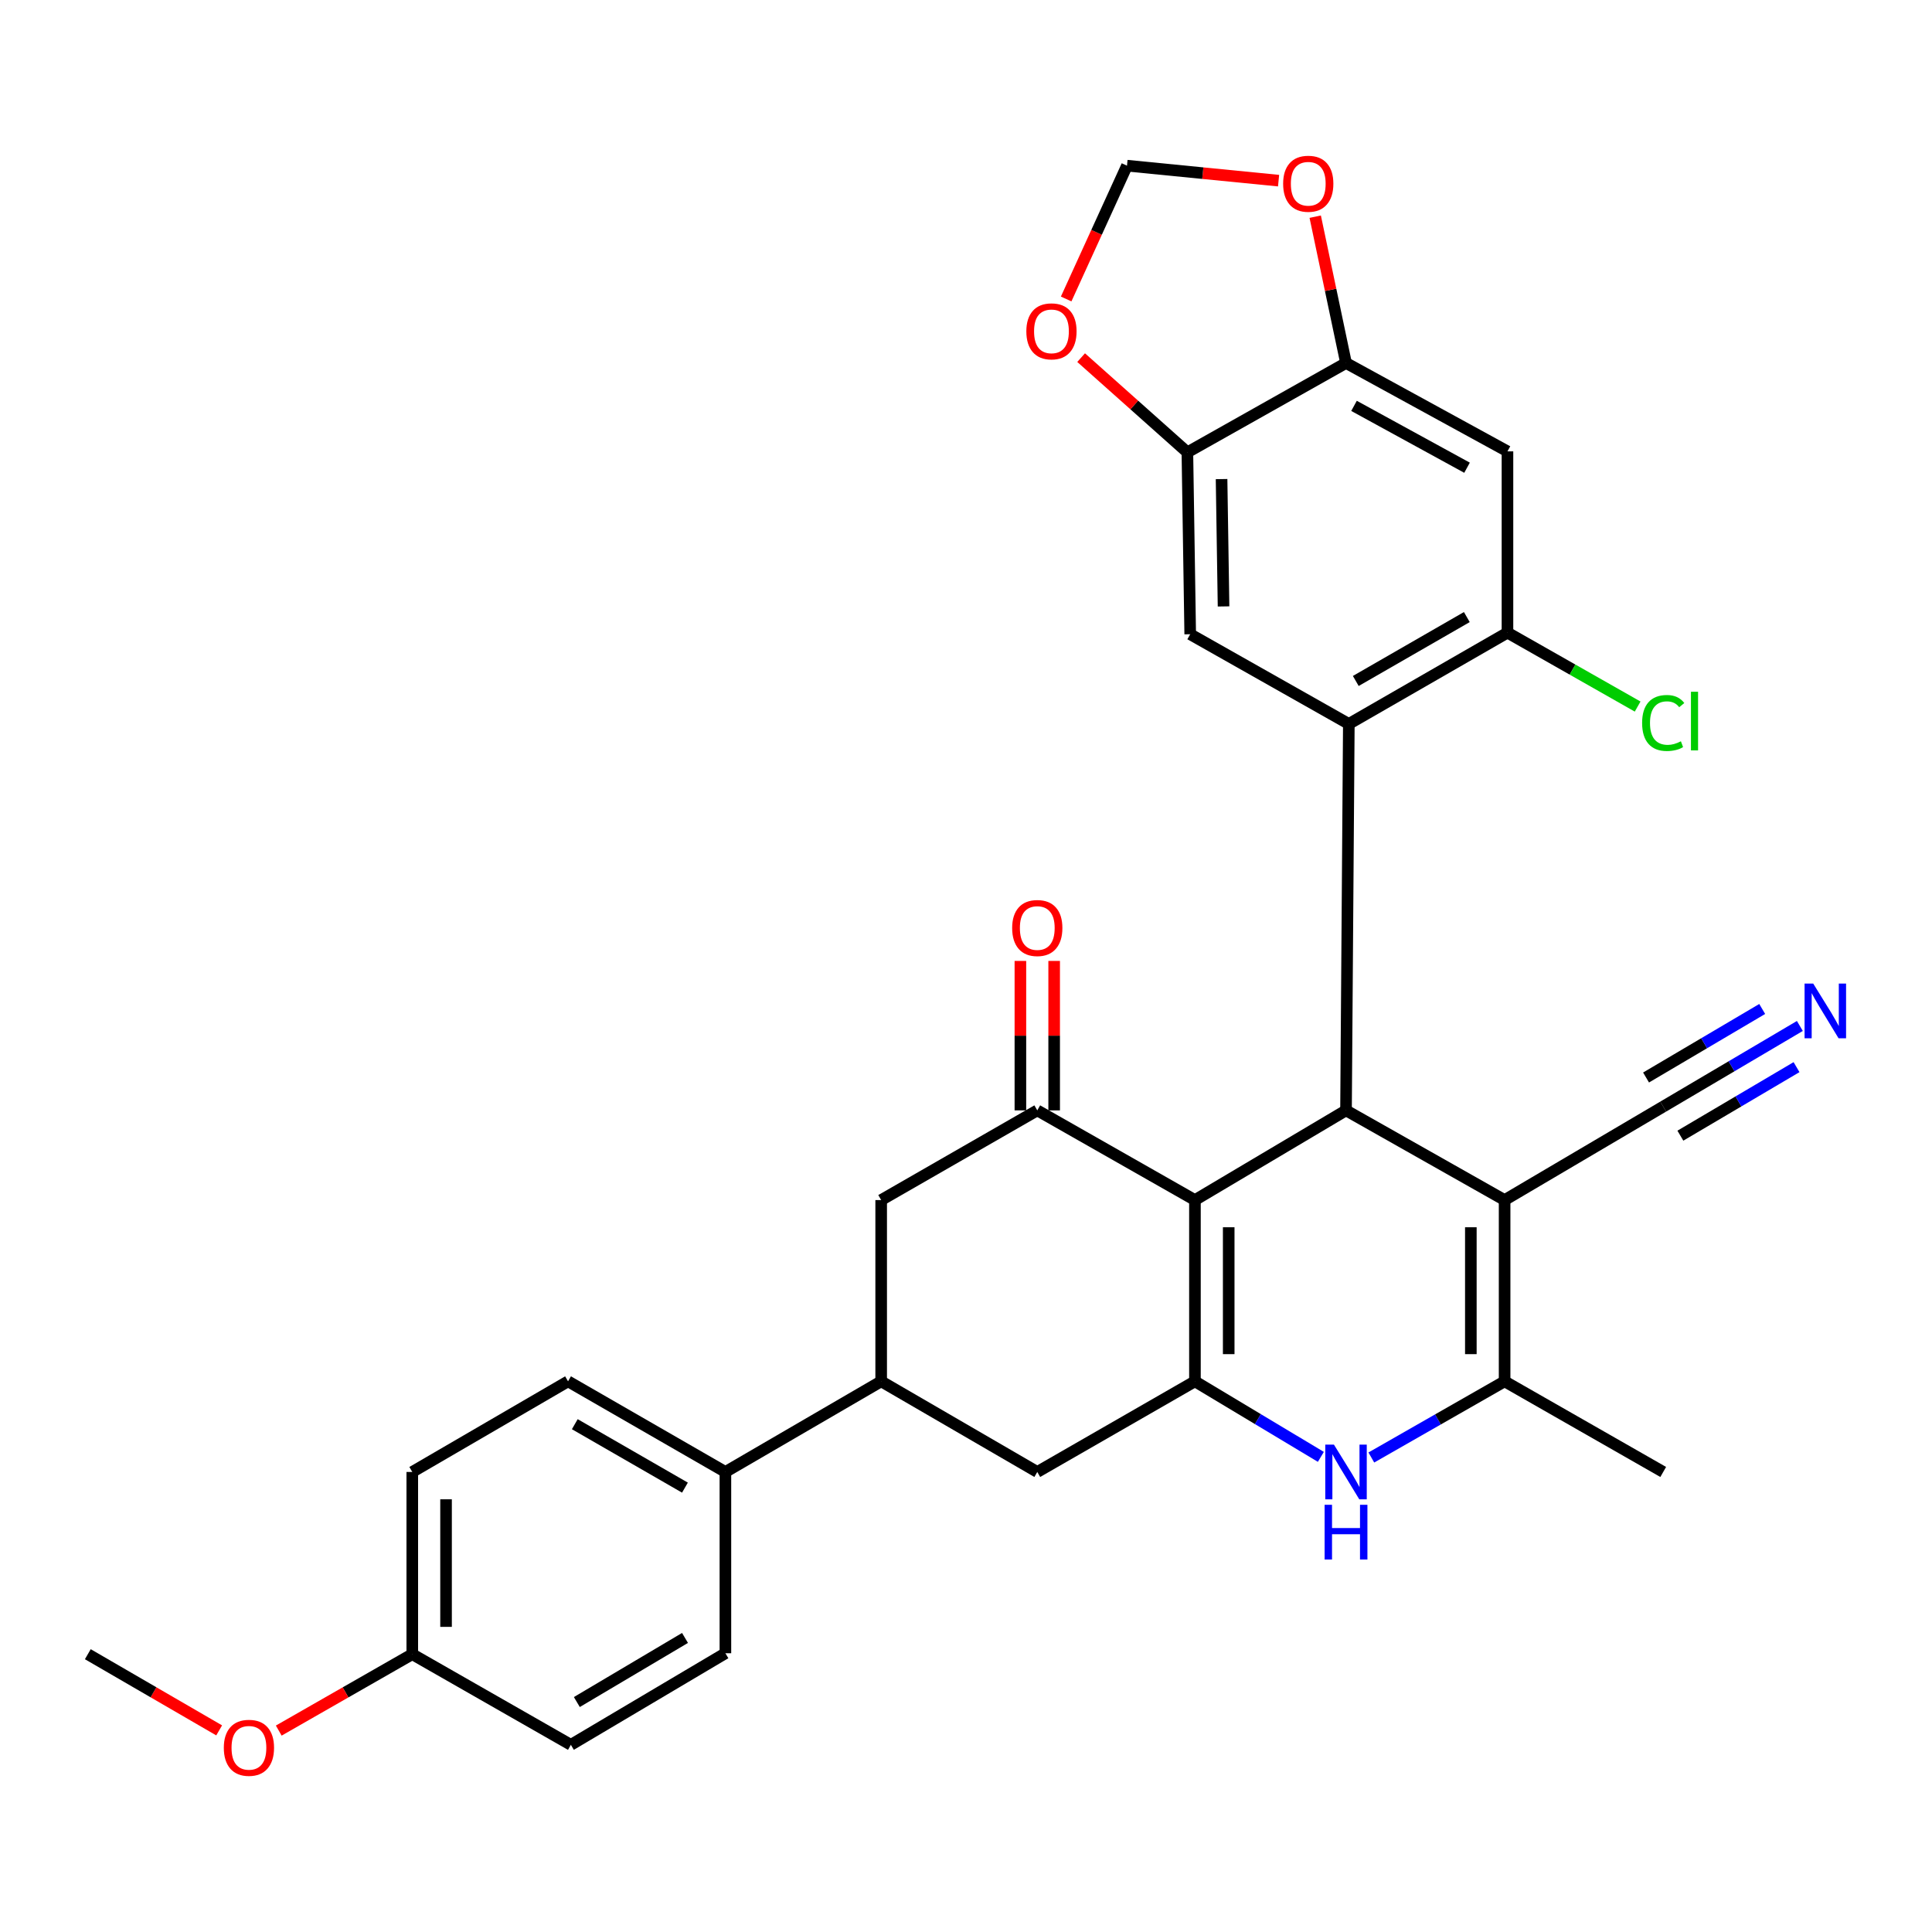 <?xml version='1.0' encoding='iso-8859-1'?>
<svg version='1.1' baseProfile='full'
              xmlns='http://www.w3.org/2000/svg'
                      xmlns:rdkit='http://www.rdkit.org/xml'
                      xmlns:xlink='http://www.w3.org/1999/xlink'
                  xml:space='preserve'
width='1000px' height='1000px' viewBox='0 0 1000 1000'>
<!-- END OF HEADER -->
<rect style='opacity:1.0;fill:#FFFFFF;stroke:none' width='1000' height='1000' x='0' y='0'> </rect>
<path class='bond-0' d='M 618.498,621.154 L 696.695,574.729' style='fill:none;fill-rule:evenodd;stroke:#000000;stroke-width:6px;stroke-linecap:butt;stroke-linejoin:miter;stroke-opacity:1' />
<path class='bond-1' d='M 618.498,621.154 L 618.498,714.975' style='fill:none;fill-rule:evenodd;stroke:#000000;stroke-width:6px;stroke-linecap:butt;stroke-linejoin:miter;stroke-opacity:1' />
<path class='bond-1' d='M 635.976,635.228 L 635.976,700.902' style='fill:none;fill-rule:evenodd;stroke:#000000;stroke-width:6px;stroke-linecap:butt;stroke-linejoin:miter;stroke-opacity:1' />
<path class='bond-5' d='M 618.498,621.154 L 536.892,574.729' style='fill:none;fill-rule:evenodd;stroke:#000000;stroke-width:6px;stroke-linecap:butt;stroke-linejoin:miter;stroke-opacity:1' />
<path class='bond-2' d='M 696.695,574.729 L 778.785,621.154' style='fill:none;fill-rule:evenodd;stroke:#000000;stroke-width:6px;stroke-linecap:butt;stroke-linejoin:miter;stroke-opacity:1' />
<path class='bond-3' d='M 696.695,574.729 L 698.151,374.707' style='fill:none;fill-rule:evenodd;stroke:#000000;stroke-width:6px;stroke-linecap:butt;stroke-linejoin:miter;stroke-opacity:1' />
<path class='bond-4' d='M 618.498,714.975 L 651.086,734.525' style='fill:none;fill-rule:evenodd;stroke:#000000;stroke-width:6px;stroke-linecap:butt;stroke-linejoin:miter;stroke-opacity:1' />
<path class='bond-4' d='M 651.086,734.525 L 683.675,754.075' style='fill:none;fill-rule:evenodd;stroke:#0000FF;stroke-width:6px;stroke-linecap:butt;stroke-linejoin:miter;stroke-opacity:1' />
<path class='bond-11' d='M 618.498,714.975 L 536.892,761.886' style='fill:none;fill-rule:evenodd;stroke:#000000;stroke-width:6px;stroke-linecap:butt;stroke-linejoin:miter;stroke-opacity:1' />
<path class='bond-9' d='M 778.785,621.154 L 860.876,572.768' style='fill:none;fill-rule:evenodd;stroke:#000000;stroke-width:6px;stroke-linecap:butt;stroke-linejoin:miter;stroke-opacity:1' />
<path class='bond-32' d='M 778.785,621.154 L 778.785,714.975' style='fill:none;fill-rule:evenodd;stroke:#000000;stroke-width:6px;stroke-linecap:butt;stroke-linejoin:miter;stroke-opacity:1' />
<path class='bond-32' d='M 761.307,635.228 L 761.307,700.902' style='fill:none;fill-rule:evenodd;stroke:#000000;stroke-width:6px;stroke-linecap:butt;stroke-linejoin:miter;stroke-opacity:1' />
<path class='bond-7' d='M 698.151,374.707 L 780.261,327.457' style='fill:none;fill-rule:evenodd;stroke:#000000;stroke-width:6px;stroke-linecap:butt;stroke-linejoin:miter;stroke-opacity:1' />
<path class='bond-7' d='M 701.75,352.47 L 759.227,319.395' style='fill:none;fill-rule:evenodd;stroke:#000000;stroke-width:6px;stroke-linecap:butt;stroke-linejoin:miter;stroke-opacity:1' />
<path class='bond-8' d='M 698.151,374.707 L 616.051,328.282' style='fill:none;fill-rule:evenodd;stroke:#000000;stroke-width:6px;stroke-linecap:butt;stroke-linejoin:miter;stroke-opacity:1' />
<path class='bond-6' d='M 709.798,754.398 L 744.292,734.686' style='fill:none;fill-rule:evenodd;stroke:#0000FF;stroke-width:6px;stroke-linecap:butt;stroke-linejoin:miter;stroke-opacity:1' />
<path class='bond-6' d='M 744.292,734.686 L 778.785,714.975' style='fill:none;fill-rule:evenodd;stroke:#000000;stroke-width:6px;stroke-linecap:butt;stroke-linejoin:miter;stroke-opacity:1' />
<path class='bond-15' d='M 536.892,574.729 L 456.093,621.154' style='fill:none;fill-rule:evenodd;stroke:#000000;stroke-width:6px;stroke-linecap:butt;stroke-linejoin:miter;stroke-opacity:1' />
<path class='bond-20' d='M 545.632,574.729 L 545.632,536.055' style='fill:none;fill-rule:evenodd;stroke:#000000;stroke-width:6px;stroke-linecap:butt;stroke-linejoin:miter;stroke-opacity:1' />
<path class='bond-20' d='M 545.632,536.055 L 545.632,497.38' style='fill:none;fill-rule:evenodd;stroke:#FF0000;stroke-width:6px;stroke-linecap:butt;stroke-linejoin:miter;stroke-opacity:1' />
<path class='bond-20' d='M 528.153,574.729 L 528.153,536.055' style='fill:none;fill-rule:evenodd;stroke:#000000;stroke-width:6px;stroke-linecap:butt;stroke-linejoin:miter;stroke-opacity:1' />
<path class='bond-20' d='M 528.153,536.055 L 528.153,497.38' style='fill:none;fill-rule:evenodd;stroke:#FF0000;stroke-width:6px;stroke-linecap:butt;stroke-linejoin:miter;stroke-opacity:1' />
<path class='bond-28' d='M 778.785,714.975 L 860.876,761.886' style='fill:none;fill-rule:evenodd;stroke:#000000;stroke-width:6px;stroke-linecap:butt;stroke-linejoin:miter;stroke-opacity:1' />
<path class='bond-10' d='M 780.261,327.457 L 780.261,233.626' style='fill:none;fill-rule:evenodd;stroke:#000000;stroke-width:6px;stroke-linecap:butt;stroke-linejoin:miter;stroke-opacity:1' />
<path class='bond-24' d='M 780.261,327.457 L 813.95,346.586' style='fill:none;fill-rule:evenodd;stroke:#000000;stroke-width:6px;stroke-linecap:butt;stroke-linejoin:miter;stroke-opacity:1' />
<path class='bond-24' d='M 813.95,346.586 L 847.639,365.715' style='fill:none;fill-rule:evenodd;stroke:#00CC00;stroke-width:6px;stroke-linecap:butt;stroke-linejoin:miter;stroke-opacity:1' />
<path class='bond-12' d='M 616.051,328.282 L 614.584,234.122' style='fill:none;fill-rule:evenodd;stroke:#000000;stroke-width:6px;stroke-linecap:butt;stroke-linejoin:miter;stroke-opacity:1' />
<path class='bond-12' d='M 633.307,313.886 L 632.281,247.974' style='fill:none;fill-rule:evenodd;stroke:#000000;stroke-width:6px;stroke-linecap:butt;stroke-linejoin:miter;stroke-opacity:1' />
<path class='bond-16' d='M 860.876,572.768 L 896.242,551.903' style='fill:none;fill-rule:evenodd;stroke:#000000;stroke-width:6px;stroke-linecap:butt;stroke-linejoin:miter;stroke-opacity:1' />
<path class='bond-16' d='M 896.242,551.903 L 931.607,531.038' style='fill:none;fill-rule:evenodd;stroke:#0000FF;stroke-width:6px;stroke-linecap:butt;stroke-linejoin:miter;stroke-opacity:1' />
<path class='bond-16' d='M 869.758,587.822 L 899.818,570.087' style='fill:none;fill-rule:evenodd;stroke:#000000;stroke-width:6px;stroke-linecap:butt;stroke-linejoin:miter;stroke-opacity:1' />
<path class='bond-16' d='M 899.818,570.087 L 929.879,552.352' style='fill:none;fill-rule:evenodd;stroke:#0000FF;stroke-width:6px;stroke-linecap:butt;stroke-linejoin:miter;stroke-opacity:1' />
<path class='bond-16' d='M 851.995,557.714 L 882.056,539.979' style='fill:none;fill-rule:evenodd;stroke:#000000;stroke-width:6px;stroke-linecap:butt;stroke-linejoin:miter;stroke-opacity:1' />
<path class='bond-16' d='M 882.056,539.979 L 912.116,522.244' style='fill:none;fill-rule:evenodd;stroke:#0000FF;stroke-width:6px;stroke-linecap:butt;stroke-linejoin:miter;stroke-opacity:1' />
<path class='bond-33' d='M 780.261,233.626 L 696.695,187.881' style='fill:none;fill-rule:evenodd;stroke:#000000;stroke-width:6px;stroke-linecap:butt;stroke-linejoin:miter;stroke-opacity:1' />
<path class='bond-33' d='M 759.334,242.096 L 700.837,210.075' style='fill:none;fill-rule:evenodd;stroke:#000000;stroke-width:6px;stroke-linecap:butt;stroke-linejoin:miter;stroke-opacity:1' />
<path class='bond-31' d='M 536.892,761.886 L 456.093,714.975' style='fill:none;fill-rule:evenodd;stroke:#000000;stroke-width:6px;stroke-linecap:butt;stroke-linejoin:miter;stroke-opacity:1' />
<path class='bond-13' d='M 614.584,234.122 L 696.695,187.881' style='fill:none;fill-rule:evenodd;stroke:#000000;stroke-width:6px;stroke-linecap:butt;stroke-linejoin:miter;stroke-opacity:1' />
<path class='bond-17' d='M 614.584,234.122 L 587.087,209.615' style='fill:none;fill-rule:evenodd;stroke:#000000;stroke-width:6px;stroke-linecap:butt;stroke-linejoin:miter;stroke-opacity:1' />
<path class='bond-17' d='M 587.087,209.615 L 559.589,185.108' style='fill:none;fill-rule:evenodd;stroke:#FF0000;stroke-width:6px;stroke-linecap:butt;stroke-linejoin:miter;stroke-opacity:1' />
<path class='bond-18' d='M 696.695,187.881 L 688.724,150.018' style='fill:none;fill-rule:evenodd;stroke:#000000;stroke-width:6px;stroke-linecap:butt;stroke-linejoin:miter;stroke-opacity:1' />
<path class='bond-18' d='M 688.724,150.018 L 680.754,112.154' style='fill:none;fill-rule:evenodd;stroke:#FF0000;stroke-width:6px;stroke-linecap:butt;stroke-linejoin:miter;stroke-opacity:1' />
<path class='bond-14' d='M 456.093,714.975 L 456.093,621.154' style='fill:none;fill-rule:evenodd;stroke:#000000;stroke-width:6px;stroke-linecap:butt;stroke-linejoin:miter;stroke-opacity:1' />
<path class='bond-19' d='M 456.093,714.975 L 375.469,761.886' style='fill:none;fill-rule:evenodd;stroke:#000000;stroke-width:6px;stroke-linecap:butt;stroke-linejoin:miter;stroke-opacity:1' />
<path class='bond-21' d='M 551.842,154.748 L 567.585,120.248' style='fill:none;fill-rule:evenodd;stroke:#FF0000;stroke-width:6px;stroke-linecap:butt;stroke-linejoin:miter;stroke-opacity:1' />
<path class='bond-21' d='M 567.585,120.248 L 583.327,85.748' style='fill:none;fill-rule:evenodd;stroke:#000000;stroke-width:6px;stroke-linecap:butt;stroke-linejoin:miter;stroke-opacity:1' />
<path class='bond-35' d='M 661.791,93.504 L 622.559,89.626' style='fill:none;fill-rule:evenodd;stroke:#FF0000;stroke-width:6px;stroke-linecap:butt;stroke-linejoin:miter;stroke-opacity:1' />
<path class='bond-35' d='M 622.559,89.626 L 583.327,85.748' style='fill:none;fill-rule:evenodd;stroke:#000000;stroke-width:6px;stroke-linecap:butt;stroke-linejoin:miter;stroke-opacity:1' />
<path class='bond-22' d='M 375.469,761.886 L 294.019,714.975' style='fill:none;fill-rule:evenodd;stroke:#000000;stroke-width:6px;stroke-linecap:butt;stroke-linejoin:miter;stroke-opacity:1' />
<path class='bond-22' d='M 354.528,769.995 L 297.513,737.158' style='fill:none;fill-rule:evenodd;stroke:#000000;stroke-width:6px;stroke-linecap:butt;stroke-linejoin:miter;stroke-opacity:1' />
<path class='bond-23' d='M 375.469,761.886 L 375.469,855.716' style='fill:none;fill-rule:evenodd;stroke:#000000;stroke-width:6px;stroke-linecap:butt;stroke-linejoin:miter;stroke-opacity:1' />
<path class='bond-26' d='M 294.019,714.975 L 213.394,761.886' style='fill:none;fill-rule:evenodd;stroke:#000000;stroke-width:6px;stroke-linecap:butt;stroke-linejoin:miter;stroke-opacity:1' />
<path class='bond-27' d='M 375.469,855.716 L 295.485,903.122' style='fill:none;fill-rule:evenodd;stroke:#000000;stroke-width:6px;stroke-linecap:butt;stroke-linejoin:miter;stroke-opacity:1' />
<path class='bond-27' d='M 354.559,847.791 L 298.571,880.975' style='fill:none;fill-rule:evenodd;stroke:#000000;stroke-width:6px;stroke-linecap:butt;stroke-linejoin:miter;stroke-opacity:1' />
<path class='bond-25' d='M 213.394,856.211 L 295.485,903.122' style='fill:none;fill-rule:evenodd;stroke:#000000;stroke-width:6px;stroke-linecap:butt;stroke-linejoin:miter;stroke-opacity:1' />
<path class='bond-29' d='M 213.394,856.211 L 178.838,875.98' style='fill:none;fill-rule:evenodd;stroke:#000000;stroke-width:6px;stroke-linecap:butt;stroke-linejoin:miter;stroke-opacity:1' />
<path class='bond-29' d='M 178.838,875.98 L 144.282,895.748' style='fill:none;fill-rule:evenodd;stroke:#FF0000;stroke-width:6px;stroke-linecap:butt;stroke-linejoin:miter;stroke-opacity:1' />
<path class='bond-34' d='M 213.394,856.211 L 213.394,761.886' style='fill:none;fill-rule:evenodd;stroke:#000000;stroke-width:6px;stroke-linecap:butt;stroke-linejoin:miter;stroke-opacity:1' />
<path class='bond-34' d='M 230.873,842.063 L 230.873,776.035' style='fill:none;fill-rule:evenodd;stroke:#000000;stroke-width:6px;stroke-linecap:butt;stroke-linejoin:miter;stroke-opacity:1' />
<path class='bond-30' d='M 113.436,895.641 L 79.445,875.926' style='fill:none;fill-rule:evenodd;stroke:#FF0000;stroke-width:6px;stroke-linecap:butt;stroke-linejoin:miter;stroke-opacity:1' />
<path class='bond-30' d='M 79.445,875.926 L 45.455,856.211' style='fill:none;fill-rule:evenodd;stroke:#000000;stroke-width:6px;stroke-linecap:butt;stroke-linejoin:miter;stroke-opacity:1' />
<path  class='atom-5' d='M 690.435 747.726
L 699.715 762.726
Q 700.635 764.206, 702.115 766.886
Q 703.595 769.566, 703.675 769.726
L 703.675 747.726
L 707.435 747.726
L 707.435 776.046
L 703.555 776.046
L 693.595 759.646
Q 692.435 757.726, 691.195 755.526
Q 689.995 753.326, 689.635 752.646
L 689.635 776.046
L 685.955 776.046
L 685.955 747.726
L 690.435 747.726
' fill='#0000FF'/>
<path  class='atom-5' d='M 685.615 778.878
L 689.455 778.878
L 689.455 790.918
L 703.935 790.918
L 703.935 778.878
L 707.775 778.878
L 707.775 807.198
L 703.935 807.198
L 703.935 794.118
L 689.455 794.118
L 689.455 807.198
L 685.615 807.198
L 685.615 778.878
' fill='#0000FF'/>
<path  class='atom-17' d='M 938.523 509.105
L 947.803 524.105
Q 948.723 525.585, 950.203 528.265
Q 951.683 530.945, 951.763 531.105
L 951.763 509.105
L 955.523 509.105
L 955.523 537.425
L 951.643 537.425
L 941.683 521.025
Q 940.523 519.105, 939.283 516.905
Q 938.083 514.705, 937.723 514.025
L 937.723 537.425
L 934.043 537.425
L 934.043 509.105
L 938.523 509.105
' fill='#0000FF'/>
<path  class='atom-18' d='M 531.233 171.502
Q 531.233 164.702, 534.593 160.902
Q 537.953 157.102, 544.233 157.102
Q 550.513 157.102, 553.873 160.902
Q 557.233 164.702, 557.233 171.502
Q 557.233 178.382, 553.833 182.302
Q 550.433 186.182, 544.233 186.182
Q 537.993 186.182, 534.593 182.302
Q 531.233 178.422, 531.233 171.502
M 544.233 182.982
Q 548.553 182.982, 550.873 180.102
Q 553.233 177.182, 553.233 171.502
Q 553.233 165.942, 550.873 163.142
Q 548.553 160.302, 544.233 160.302
Q 539.913 160.302, 537.553 163.102
Q 535.233 165.902, 535.233 171.502
Q 535.233 177.222, 537.553 180.102
Q 539.913 182.982, 544.233 182.982
' fill='#FF0000'/>
<path  class='atom-19' d='M 664.148 95.102
Q 664.148 88.302, 667.508 84.502
Q 670.868 80.702, 677.148 80.702
Q 683.428 80.702, 686.788 84.502
Q 690.148 88.302, 690.148 95.102
Q 690.148 101.982, 686.748 105.902
Q 683.348 109.782, 677.148 109.782
Q 670.908 109.782, 667.508 105.902
Q 664.148 102.022, 664.148 95.102
M 677.148 106.582
Q 681.468 106.582, 683.788 103.702
Q 686.148 100.782, 686.148 95.102
Q 686.148 89.542, 683.788 86.742
Q 681.468 83.902, 677.148 83.902
Q 672.828 83.902, 670.468 86.702
Q 668.148 89.502, 668.148 95.102
Q 668.148 100.822, 670.468 103.702
Q 672.828 106.582, 677.148 106.582
' fill='#FF0000'/>
<path  class='atom-21' d='M 523.892 480.338
Q 523.892 473.538, 527.252 469.738
Q 530.612 465.938, 536.892 465.938
Q 543.172 465.938, 546.532 469.738
Q 549.892 473.538, 549.892 480.338
Q 549.892 487.218, 546.492 491.138
Q 543.092 495.018, 536.892 495.018
Q 530.652 495.018, 527.252 491.138
Q 523.892 487.258, 523.892 480.338
M 536.892 491.818
Q 541.212 491.818, 543.532 488.938
Q 545.892 486.018, 545.892 480.338
Q 545.892 474.778, 543.532 471.978
Q 541.212 469.138, 536.892 469.138
Q 532.572 469.138, 530.212 471.938
Q 527.892 474.738, 527.892 480.338
Q 527.892 486.058, 530.212 488.938
Q 532.572 491.818, 536.892 491.818
' fill='#FF0000'/>
<path  class='atom-25' d='M 849.956 374.211
Q 849.956 367.171, 853.236 363.491
Q 856.556 359.771, 862.836 359.771
Q 868.676 359.771, 871.796 363.891
L 869.156 366.051
Q 866.876 363.051, 862.836 363.051
Q 858.556 363.051, 856.276 365.931
Q 854.036 368.771, 854.036 374.211
Q 854.036 379.811, 856.356 382.691
Q 858.716 385.571, 863.276 385.571
Q 866.396 385.571, 870.036 383.691
L 871.156 386.691
Q 869.676 387.651, 867.436 388.211
Q 865.196 388.771, 862.716 388.771
Q 856.556 388.771, 853.236 385.011
Q 849.956 381.251, 849.956 374.211
' fill='#00CC00'/>
<path  class='atom-25' d='M 875.236 358.051
L 878.916 358.051
L 878.916 388.411
L 875.236 388.411
L 875.236 358.051
' fill='#00CC00'/>
<path  class='atom-30' d='M 115.847 904.658
Q 115.847 897.858, 119.207 894.058
Q 122.567 890.258, 128.847 890.258
Q 135.127 890.258, 138.487 894.058
Q 141.847 897.858, 141.847 904.658
Q 141.847 911.538, 138.447 915.458
Q 135.047 919.338, 128.847 919.338
Q 122.607 919.338, 119.207 915.458
Q 115.847 911.578, 115.847 904.658
M 128.847 916.138
Q 133.167 916.138, 135.487 913.258
Q 137.847 910.338, 137.847 904.658
Q 137.847 899.098, 135.487 896.298
Q 133.167 893.458, 128.847 893.458
Q 124.527 893.458, 122.167 896.258
Q 119.847 899.058, 119.847 904.658
Q 119.847 910.378, 122.167 913.258
Q 124.527 916.138, 128.847 916.138
' fill='#FF0000'/>
</svg>
